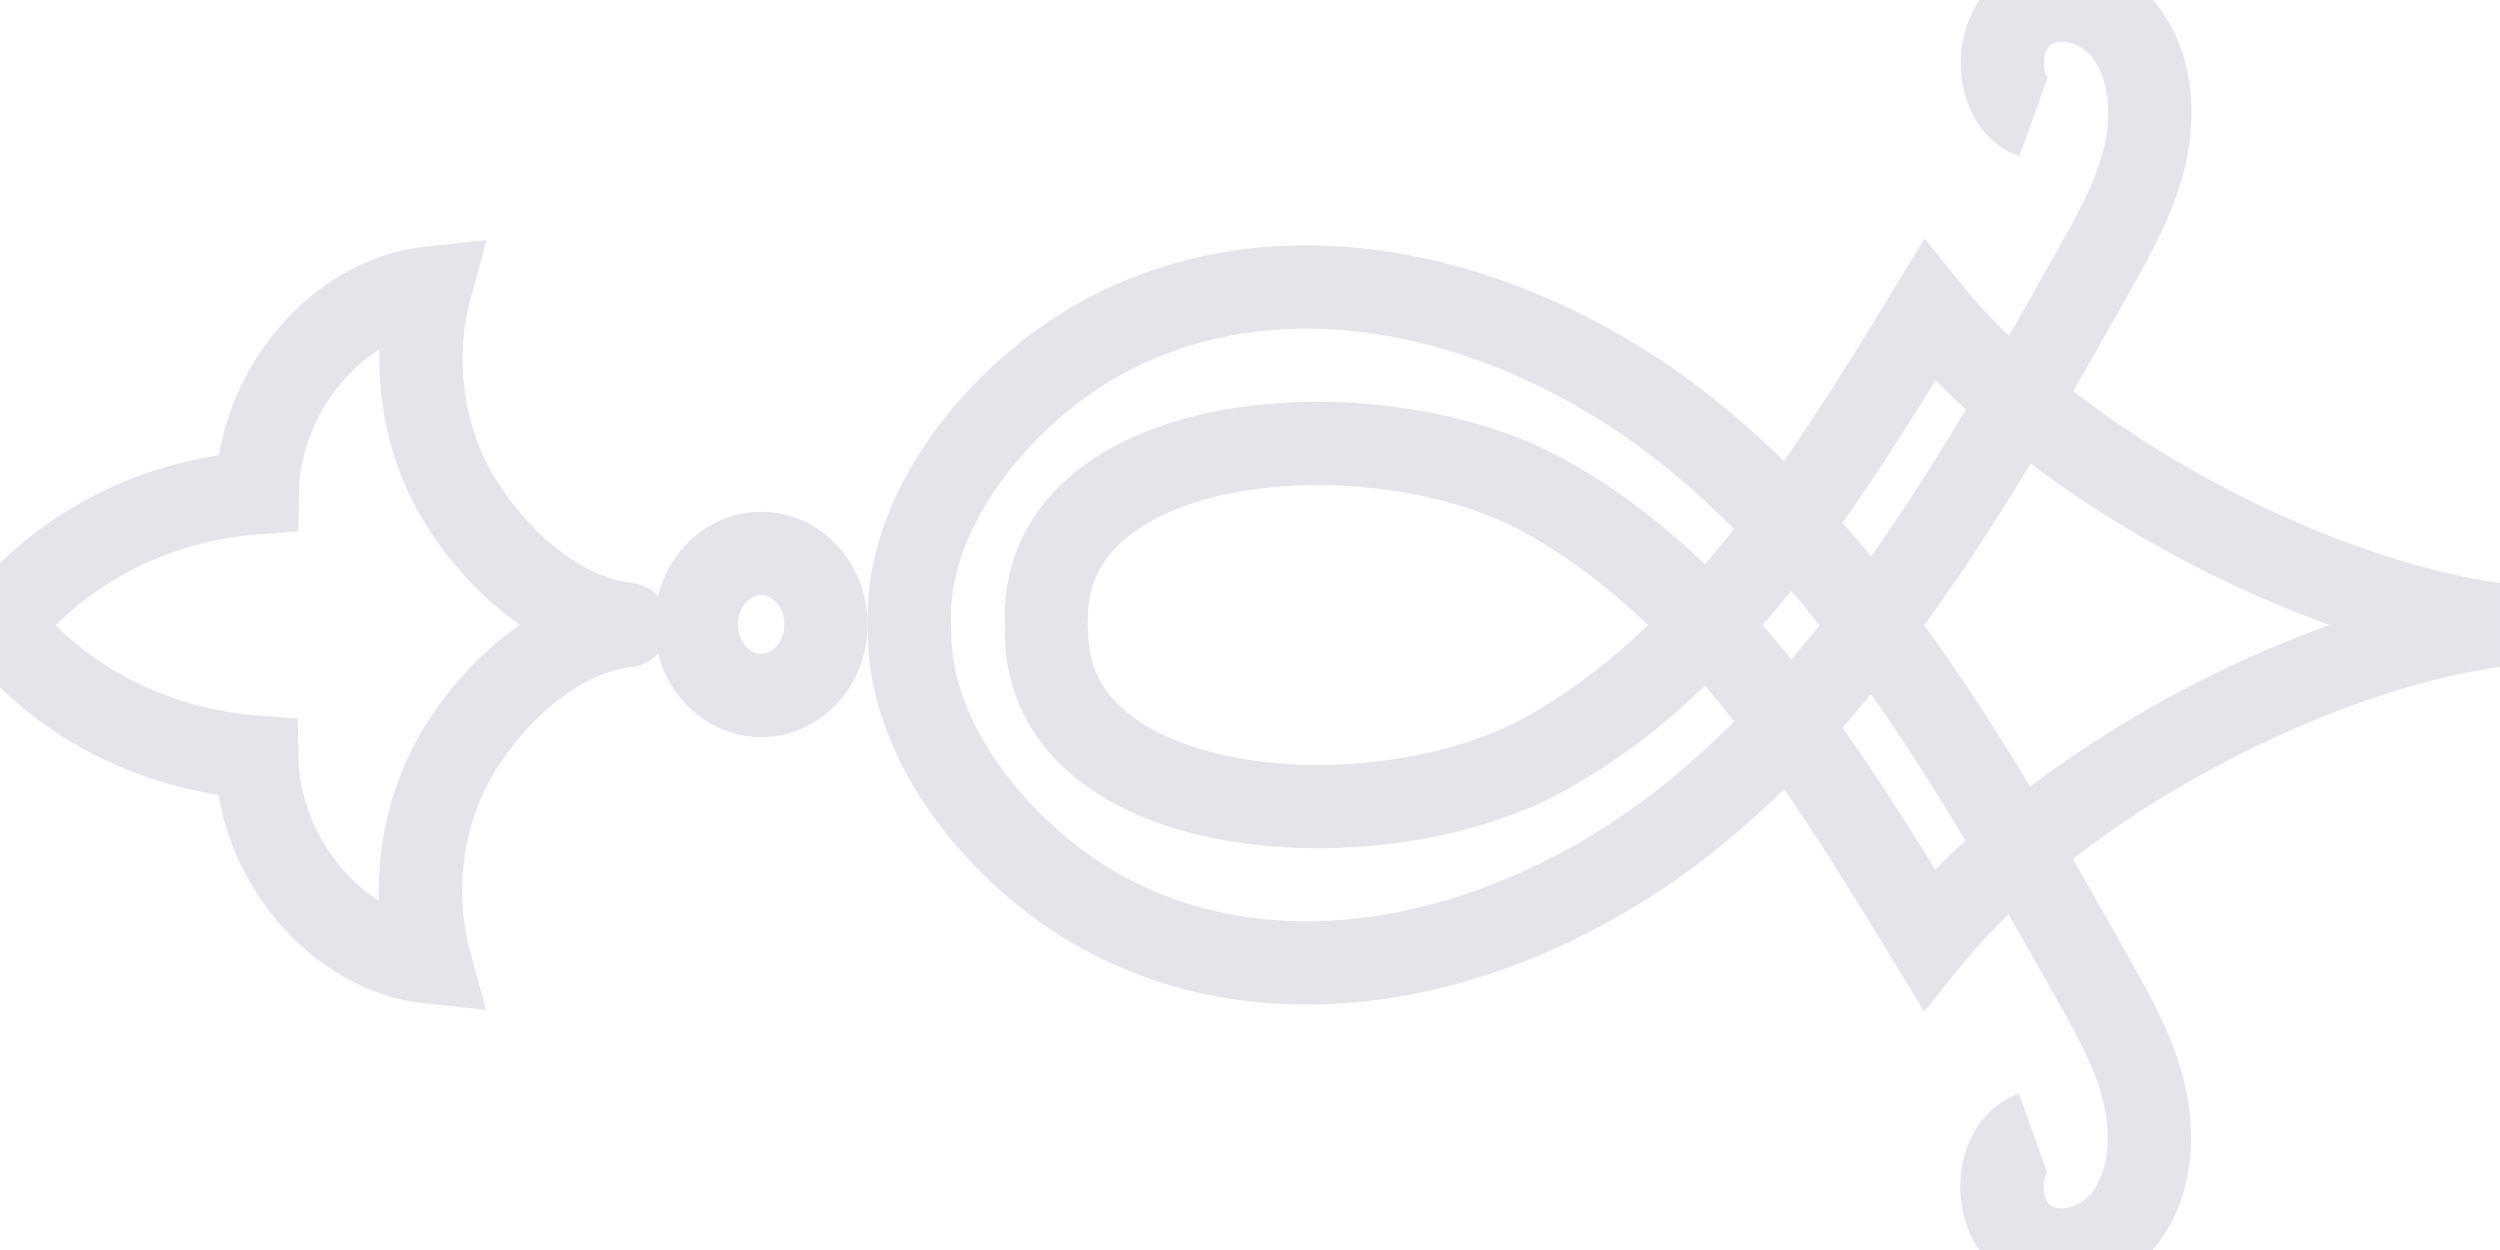 <svg width="30" height="15" viewBox="0 0 30 15" fill="none" xmlns="http://www.w3.org/2000/svg">
<g clip-path="url(#clip0_234_20788)">
<path d="M7.53 7.493C6.724 7.402 5.965 6.736 5.514 5.999C5.064 5.262 4.932 4.303 5.164 3.454C4.053 3.571 3.106 4.691 3.087 5.911C1.914 5.998 0.781 6.526 0.006 7.493" stroke="#E6E4EB" stroke-linecap="round"/>
<path fill-rule="evenodd" clip-rule="evenodd" d="M8.355 7.493C8.355 7.964 8.704 8.345 9.134 8.345C9.564 8.345 9.912 7.964 9.912 7.493C9.912 7.023 9.564 6.642 9.134 6.642C8.704 6.642 8.355 7.023 8.355 7.493Z" stroke="#E6E4EB"/>
<path d="M29.995 7.5C27.805 7.772 24.692 9.366 23.148 11.271C21.895 9.21 20.552 7.061 18.53 5.949C16.509 4.836 12.555 5.131 12.555 7.411" stroke="#E6E4EB" stroke-linecap="round"/>
<path d="M24.396 13.593C23.954 13.752 23.898 14.519 24.266 14.832C24.634 15.143 25.215 14.997 25.51 14.603C25.804 14.209 25.848 13.646 25.737 13.151C25.626 12.657 25.378 12.214 25.135 11.78C23.802 9.407 22.423 6.977 20.396 5.292C18.368 3.606 15.516 2.808 13.235 4.046C12.088 4.669 10.91 6.013 10.91 7.407L10.915 7.593C10.915 8.987 12.093 10.331 13.24 10.954C15.521 12.191 18.373 11.393 20.401 9.708C22.428 8.023 23.808 5.593 25.14 3.22C25.384 2.786 25.631 2.343 25.742 1.849C25.854 1.355 25.809 0.792 25.515 0.398C25.22 0.003 24.639 -0.143 24.271 0.169C23.903 0.481 23.959 1.248 24.401 1.407" stroke="#E6E4EB"/>
<path d="M7.524 7.507C6.718 7.598 5.959 8.264 5.509 9.001C5.058 9.738 4.926 10.697 5.158 11.546C4.047 11.429 3.1 10.309 3.081 9.088C1.908 9.002 0.775 8.474 0 7.507" stroke="#E6E4EB" stroke-linecap="round"/>
<path d="M29.999 7.5C27.809 7.227 24.695 5.634 23.152 3.729C21.898 5.789 20.556 7.938 18.534 9.051C16.513 10.164 12.559 9.869 12.559 7.589" stroke="#E6E4EB" stroke-linecap="round"/>
</g>
<defs>
<clipPath id="clip0_234_20788">
<rect width="29.999" height="15" fill="white"/>
</clipPath>
</defs>
</svg>

